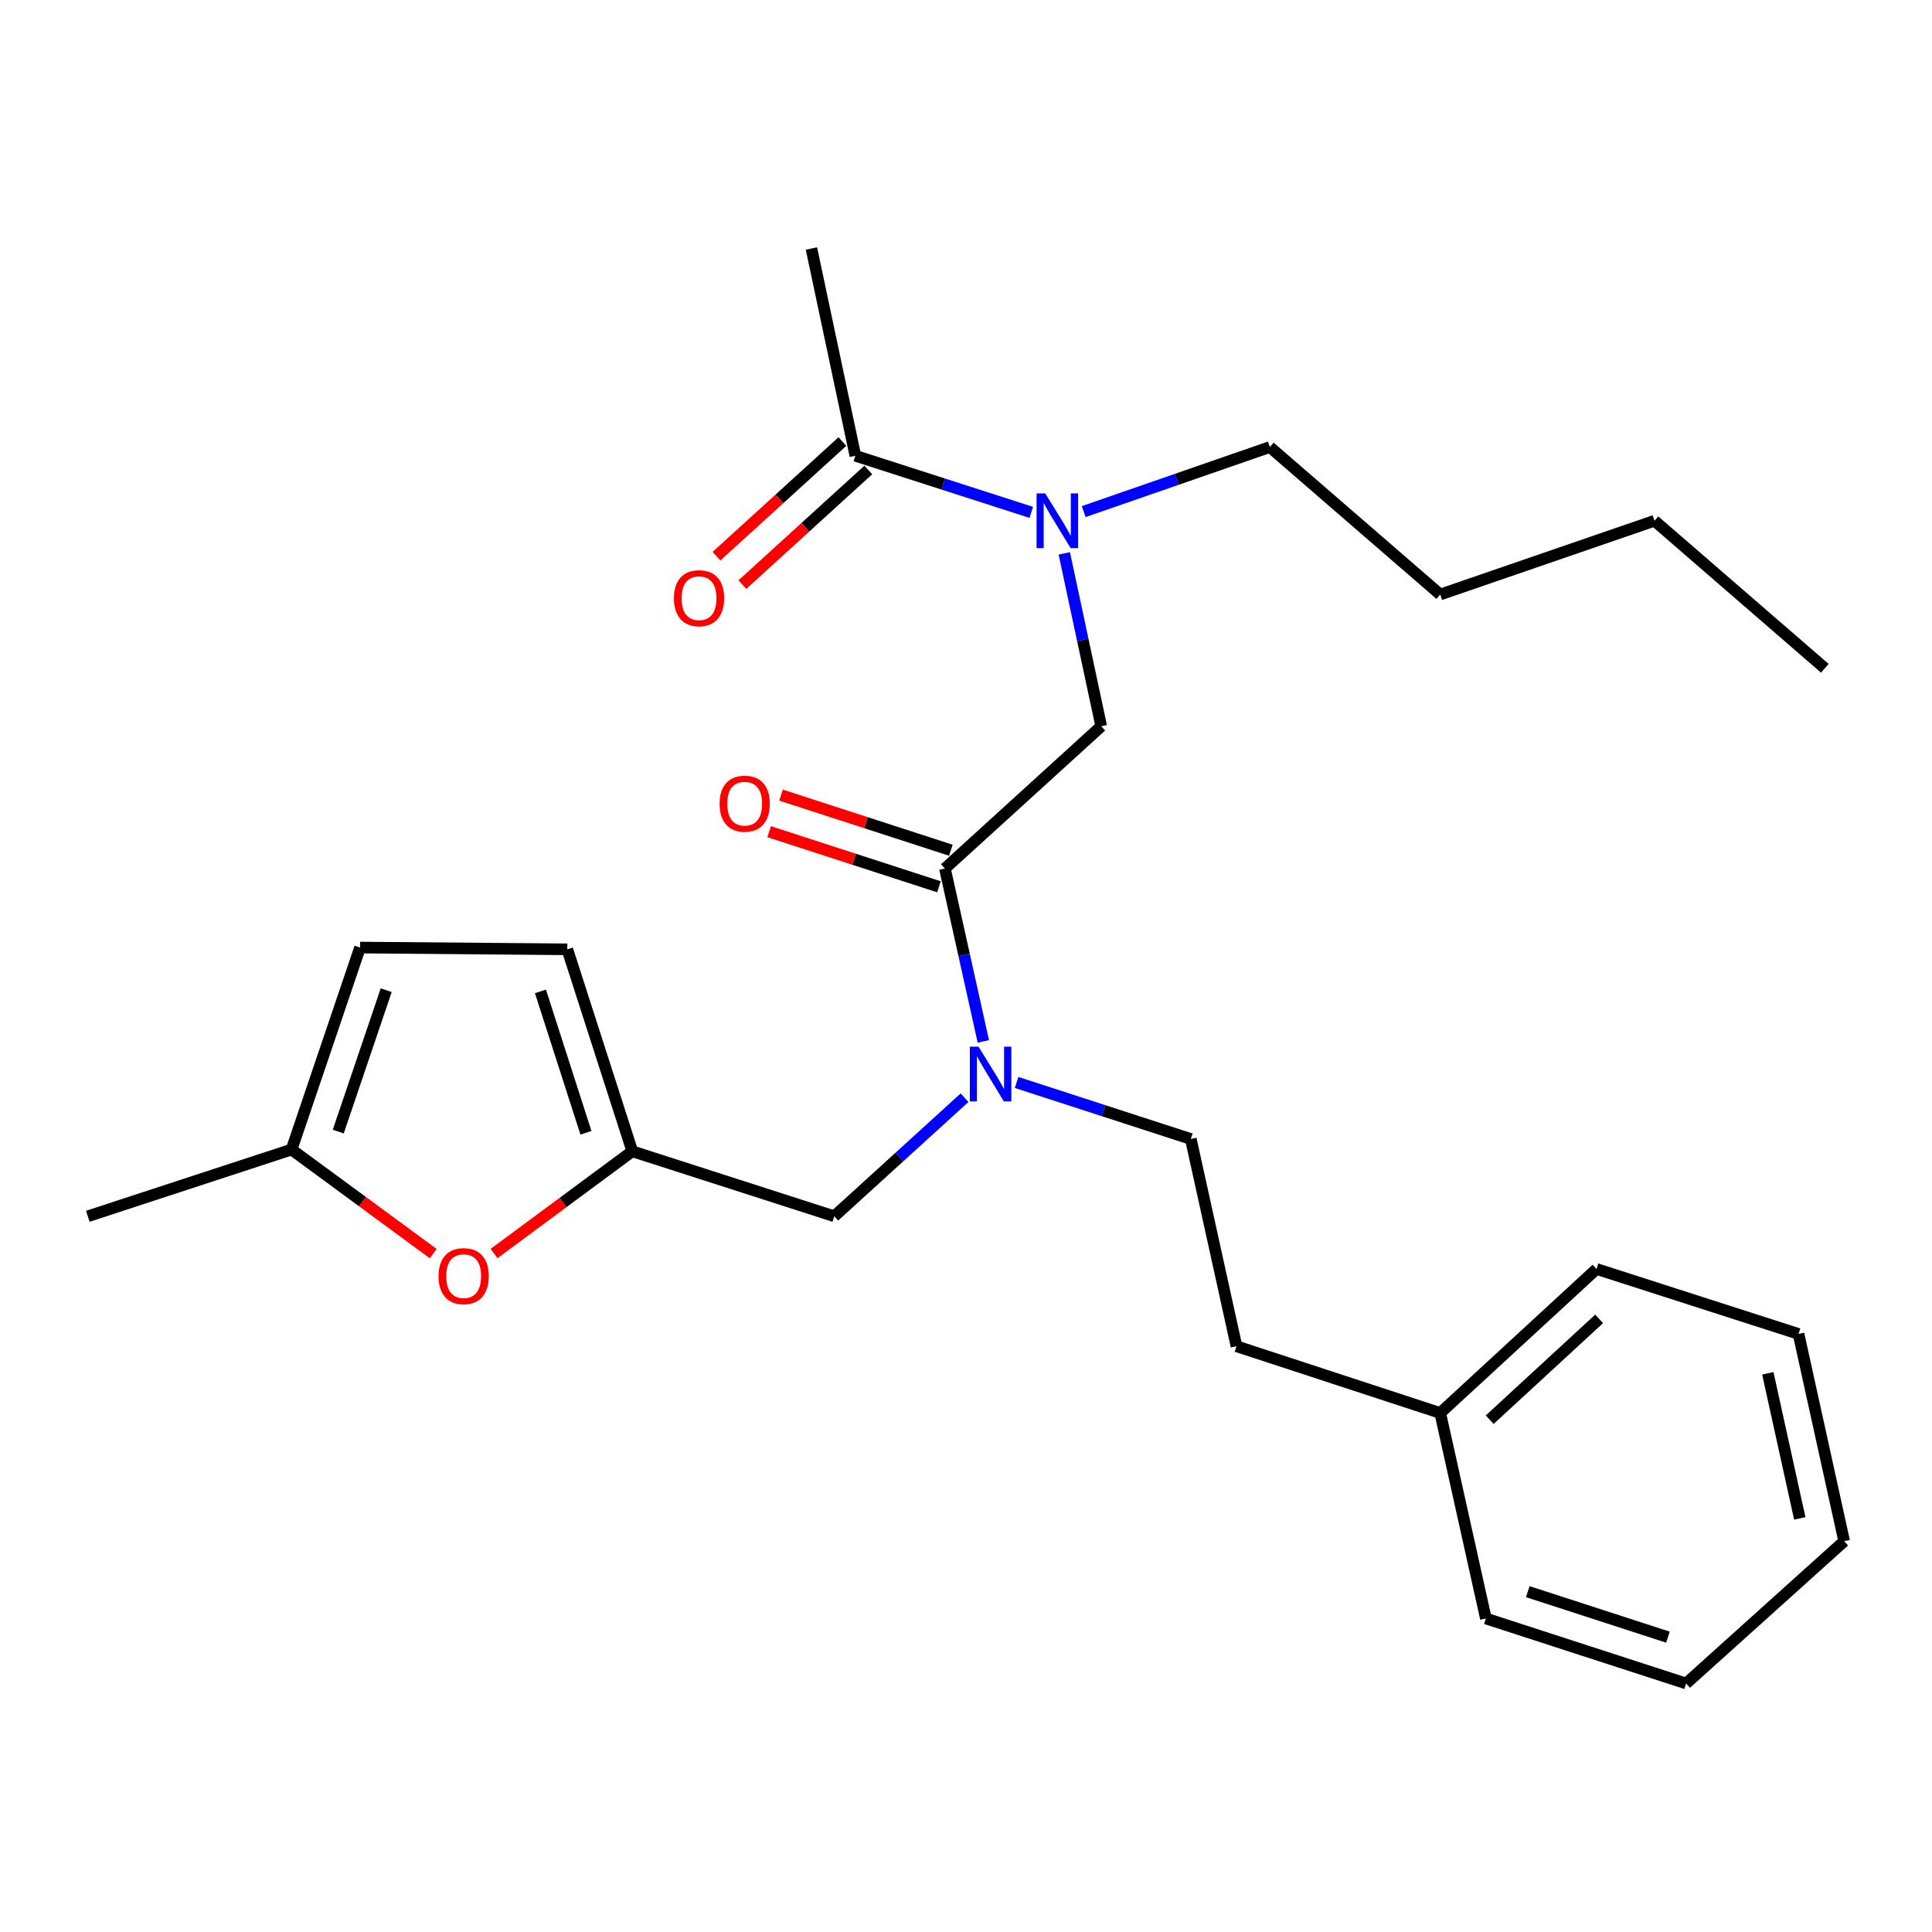 <?xml version='1.0' encoding='iso-8859-1'?>
<svg version='1.1' baseProfile='full'
              xmlns='http://www.w3.org/2000/svg'
                      xmlns:rdkit='http://www.rdkit.org/xml'
                      xmlns:xlink='http://www.w3.org/1999/xlink'
                  xml:space='preserve'
width='1000px' height='1000px' viewBox='0 0 1000 1000'>
<!-- END OF HEADER -->
<rect style='opacity:1.0;fill:#FFFFFF;stroke:none' width='1000' height='1000' x='0' y='0'> </rect>
<path class='bond-0' d='M 419.996,128.632 L 442.731,235.905' style='fill:none;fill-rule:evenodd;stroke:#000000;stroke-width:6px;stroke-linecap:butt;stroke-linejoin:miter;stroke-opacity:1' />
<path class='bond-1' d='M 489.086,449.543 L 499.03,494.284' style='fill:none;fill-rule:evenodd;stroke:#000000;stroke-width:6px;stroke-linecap:butt;stroke-linejoin:miter;stroke-opacity:1' />
<path class='bond-1' d='M 499.03,494.284 L 508.975,539.025' style='fill:none;fill-rule:evenodd;stroke:#0000FF;stroke-width:6px;stroke-linecap:butt;stroke-linejoin:miter;stroke-opacity:1' />
<path class='bond-2' d='M 489.086,449.543 L 569.996,375.908' style='fill:none;fill-rule:evenodd;stroke:#000000;stroke-width:6px;stroke-linecap:butt;stroke-linejoin:miter;stroke-opacity:1' />
<path class='bond-3' d='M 492.158,440.077 L 448.203,425.81' style='fill:none;fill-rule:evenodd;stroke:#000000;stroke-width:6px;stroke-linecap:butt;stroke-linejoin:miter;stroke-opacity:1' />
<path class='bond-3' d='M 448.203,425.81 L 404.248,411.543' style='fill:none;fill-rule:evenodd;stroke:#FF0000;stroke-width:6px;stroke-linecap:butt;stroke-linejoin:miter;stroke-opacity:1' />
<path class='bond-3' d='M 486.013,459.009 L 442.058,444.742' style='fill:none;fill-rule:evenodd;stroke:#000000;stroke-width:6px;stroke-linecap:butt;stroke-linejoin:miter;stroke-opacity:1' />
<path class='bond-3' d='M 442.058,444.742 L 398.103,430.474' style='fill:none;fill-rule:evenodd;stroke:#FF0000;stroke-width:6px;stroke-linecap:butt;stroke-linejoin:miter;stroke-opacity:1' />
<path class='bond-4' d='M 569.996,375.908 L 560.437,331.165' style='fill:none;fill-rule:evenodd;stroke:#000000;stroke-width:6px;stroke-linecap:butt;stroke-linejoin:miter;stroke-opacity:1' />
<path class='bond-4' d='M 560.437,331.165 L 550.879,286.422' style='fill:none;fill-rule:evenodd;stroke:#0000FF;stroke-width:6px;stroke-linecap:butt;stroke-linejoin:miter;stroke-opacity:1' />
<path class='bond-5' d='M 533.787,265.203 L 488.259,250.554' style='fill:none;fill-rule:evenodd;stroke:#0000FF;stroke-width:6px;stroke-linecap:butt;stroke-linejoin:miter;stroke-opacity:1' />
<path class='bond-5' d='M 488.259,250.554 L 442.731,235.905' style='fill:none;fill-rule:evenodd;stroke:#000000;stroke-width:6px;stroke-linecap:butt;stroke-linejoin:miter;stroke-opacity:1' />
<path class='bond-6' d='M 560.923,264.807 L 609.1,248.094' style='fill:none;fill-rule:evenodd;stroke:#0000FF;stroke-width:6px;stroke-linecap:butt;stroke-linejoin:miter;stroke-opacity:1' />
<path class='bond-6' d='M 609.1,248.094 L 657.276,231.382' style='fill:none;fill-rule:evenodd;stroke:#000000;stroke-width:6px;stroke-linecap:butt;stroke-linejoin:miter;stroke-opacity:1' />
<path class='bond-7' d='M 436.032,228.545 L 403.445,258.206' style='fill:none;fill-rule:evenodd;stroke:#000000;stroke-width:6px;stroke-linecap:butt;stroke-linejoin:miter;stroke-opacity:1' />
<path class='bond-7' d='M 403.445,258.206 L 370.857,287.868' style='fill:none;fill-rule:evenodd;stroke:#FF0000;stroke-width:6px;stroke-linecap:butt;stroke-linejoin:miter;stroke-opacity:1' />
<path class='bond-7' d='M 449.43,243.264 L 416.843,272.926' style='fill:none;fill-rule:evenodd;stroke:#000000;stroke-width:6px;stroke-linecap:butt;stroke-linejoin:miter;stroke-opacity:1' />
<path class='bond-7' d='M 416.843,272.926 L 384.255,302.588' style='fill:none;fill-rule:evenodd;stroke:#FF0000;stroke-width:6px;stroke-linecap:butt;stroke-linejoin:miter;stroke-opacity:1' />
<path class='bond-8' d='M 657.276,231.382 L 745.452,307.725' style='fill:none;fill-rule:evenodd;stroke:#000000;stroke-width:6px;stroke-linecap:butt;stroke-linejoin:miter;stroke-opacity:1' />
<path class='bond-9' d='M 431.817,629.543 L 327.276,595.905' style='fill:none;fill-rule:evenodd;stroke:#000000;stroke-width:6px;stroke-linecap:butt;stroke-linejoin:miter;stroke-opacity:1' />
<path class='bond-10' d='M 431.817,629.543 L 465.535,598.858' style='fill:none;fill-rule:evenodd;stroke:#000000;stroke-width:6px;stroke-linecap:butt;stroke-linejoin:miter;stroke-opacity:1' />
<path class='bond-10' d='M 465.535,598.858 L 499.253,568.172' style='fill:none;fill-rule:evenodd;stroke:#0000FF;stroke-width:6px;stroke-linecap:butt;stroke-linejoin:miter;stroke-opacity:1' />
<path class='bond-11' d='M 526.192,560.279 L 571.277,574.913' style='fill:none;fill-rule:evenodd;stroke:#0000FF;stroke-width:6px;stroke-linecap:butt;stroke-linejoin:miter;stroke-opacity:1' />
<path class='bond-11' d='M 571.277,574.913 L 616.362,589.547' style='fill:none;fill-rule:evenodd;stroke:#000000;stroke-width:6px;stroke-linecap:butt;stroke-linejoin:miter;stroke-opacity:1' />
<path class='bond-12' d='M 745.452,307.725 L 856.362,269.543' style='fill:none;fill-rule:evenodd;stroke:#000000;stroke-width:6px;stroke-linecap:butt;stroke-linejoin:miter;stroke-opacity:1' />
<path class='bond-13' d='M 856.362,269.543 L 944.527,345.908' style='fill:none;fill-rule:evenodd;stroke:#000000;stroke-width:6px;stroke-linecap:butt;stroke-linejoin:miter;stroke-opacity:1' />
<path class='bond-14' d='M 224.232,648.868 L 187.573,621.933' style='fill:none;fill-rule:evenodd;stroke:#FF0000;stroke-width:6px;stroke-linecap:butt;stroke-linejoin:miter;stroke-opacity:1' />
<path class='bond-14' d='M 187.573,621.933 L 150.914,594.998' style='fill:none;fill-rule:evenodd;stroke:#000000;stroke-width:6px;stroke-linecap:butt;stroke-linejoin:miter;stroke-opacity:1' />
<path class='bond-15' d='M 255.71,648.829 L 291.493,622.367' style='fill:none;fill-rule:evenodd;stroke:#FF0000;stroke-width:6px;stroke-linecap:butt;stroke-linejoin:miter;stroke-opacity:1' />
<path class='bond-15' d='M 291.493,622.367 L 327.276,595.905' style='fill:none;fill-rule:evenodd;stroke:#000000;stroke-width:6px;stroke-linecap:butt;stroke-linejoin:miter;stroke-opacity:1' />
<path class='bond-16' d='M 150.914,594.998 L 186.365,490.457' style='fill:none;fill-rule:evenodd;stroke:#000000;stroke-width:6px;stroke-linecap:butt;stroke-linejoin:miter;stroke-opacity:1' />
<path class='bond-16' d='M 175.081,585.709 L 199.897,512.531' style='fill:none;fill-rule:evenodd;stroke:#000000;stroke-width:6px;stroke-linecap:butt;stroke-linejoin:miter;stroke-opacity:1' />
<path class='bond-17' d='M 150.914,594.998 L 45.455,629.543' style='fill:none;fill-rule:evenodd;stroke:#000000;stroke-width:6px;stroke-linecap:butt;stroke-linejoin:miter;stroke-opacity:1' />
<path class='bond-18' d='M 186.365,490.457 L 293.638,491.364' style='fill:none;fill-rule:evenodd;stroke:#000000;stroke-width:6px;stroke-linecap:butt;stroke-linejoin:miter;stroke-opacity:1' />
<path class='bond-19' d='M 293.638,491.364 L 327.276,595.905' style='fill:none;fill-rule:evenodd;stroke:#000000;stroke-width:6px;stroke-linecap:butt;stroke-linejoin:miter;stroke-opacity:1' />
<path class='bond-19' d='M 279.736,513.142 L 303.283,586.321' style='fill:none;fill-rule:evenodd;stroke:#000000;stroke-width:6px;stroke-linecap:butt;stroke-linejoin:miter;stroke-opacity:1' />
<path class='bond-20' d='M 745.452,731.364 L 640.004,696.819' style='fill:none;fill-rule:evenodd;stroke:#000000;stroke-width:6px;stroke-linecap:butt;stroke-linejoin:miter;stroke-opacity:1' />
<path class='bond-21' d='M 745.452,731.364 L 826.362,656.823' style='fill:none;fill-rule:evenodd;stroke:#000000;stroke-width:6px;stroke-linecap:butt;stroke-linejoin:miter;stroke-opacity:1' />
<path class='bond-21' d='M 771.075,734.822 L 827.712,682.643' style='fill:none;fill-rule:evenodd;stroke:#000000;stroke-width:6px;stroke-linecap:butt;stroke-linejoin:miter;stroke-opacity:1' />
<path class='bond-22' d='M 745.452,731.364 L 769.094,837.73' style='fill:none;fill-rule:evenodd;stroke:#000000;stroke-width:6px;stroke-linecap:butt;stroke-linejoin:miter;stroke-opacity:1' />
<path class='bond-23' d='M 616.362,589.547 L 640.004,696.819' style='fill:none;fill-rule:evenodd;stroke:#000000;stroke-width:6px;stroke-linecap:butt;stroke-linejoin:miter;stroke-opacity:1' />
<path class='bond-24' d='M 826.362,656.823 L 930.915,690.45' style='fill:none;fill-rule:evenodd;stroke:#000000;stroke-width:6px;stroke-linecap:butt;stroke-linejoin:miter;stroke-opacity:1' />
<path class='bond-25' d='M 769.094,837.73 L 872.728,871.368' style='fill:none;fill-rule:evenodd;stroke:#000000;stroke-width:6px;stroke-linecap:butt;stroke-linejoin:miter;stroke-opacity:1' />
<path class='bond-25' d='M 790.784,823.844 L 863.328,847.39' style='fill:none;fill-rule:evenodd;stroke:#000000;stroke-width:6px;stroke-linecap:butt;stroke-linejoin:miter;stroke-opacity:1' />
<path class='bond-26' d='M 930.915,690.45 L 954.545,797.723' style='fill:none;fill-rule:evenodd;stroke:#000000;stroke-width:6px;stroke-linecap:butt;stroke-linejoin:miter;stroke-opacity:1' />
<path class='bond-26' d='M 915.021,710.823 L 931.563,785.914' style='fill:none;fill-rule:evenodd;stroke:#000000;stroke-width:6px;stroke-linecap:butt;stroke-linejoin:miter;stroke-opacity:1' />
<path class='bond-27' d='M 872.728,871.368 L 954.545,797.723' style='fill:none;fill-rule:evenodd;stroke:#000000;stroke-width:6px;stroke-linecap:butt;stroke-linejoin:miter;stroke-opacity:1' />
<path  class='atom-3' d='M 372.451 415.985
Q 372.451 409.185, 375.811 405.385
Q 379.171 401.585, 385.451 401.585
Q 391.731 401.585, 395.091 405.385
Q 398.451 409.185, 398.451 415.985
Q 398.451 422.865, 395.051 426.785
Q 391.651 430.665, 385.451 430.665
Q 379.211 430.665, 375.811 426.785
Q 372.451 422.905, 372.451 415.985
M 385.451 427.465
Q 389.771 427.465, 392.091 424.585
Q 394.451 421.665, 394.451 415.985
Q 394.451 410.425, 392.091 407.625
Q 389.771 404.785, 385.451 404.785
Q 381.131 404.785, 378.771 407.585
Q 376.451 410.385, 376.451 415.985
Q 376.451 421.705, 378.771 424.585
Q 381.131 427.465, 385.451 427.465
' fill='#FF0000'/>
<path  class='atom-4' d='M 541.012 255.383
L 550.292 270.383
Q 551.212 271.863, 552.692 274.543
Q 554.172 277.223, 554.252 277.383
L 554.252 255.383
L 558.012 255.383
L 558.012 283.703
L 554.132 283.703
L 544.172 267.303
Q 543.012 265.383, 541.772 263.183
Q 540.572 260.983, 540.212 260.303
L 540.212 283.703
L 536.532 283.703
L 536.532 255.383
L 541.012 255.383
' fill='#0000FF'/>
<path  class='atom-6' d='M 348.821 309.63
Q 348.821 302.83, 352.181 299.03
Q 355.541 295.23, 361.821 295.23
Q 368.101 295.23, 371.461 299.03
Q 374.821 302.83, 374.821 309.63
Q 374.821 316.51, 371.421 320.43
Q 368.021 324.31, 361.821 324.31
Q 355.581 324.31, 352.181 320.43
Q 348.821 316.55, 348.821 309.63
M 361.821 321.11
Q 366.141 321.11, 368.461 318.23
Q 370.821 315.31, 370.821 309.63
Q 370.821 304.07, 368.461 301.27
Q 366.141 298.43, 361.821 298.43
Q 357.501 298.43, 355.141 301.23
Q 352.821 304.03, 352.821 309.63
Q 352.821 315.35, 355.141 318.23
Q 357.501 321.11, 361.821 321.11
' fill='#FF0000'/>
<path  class='atom-9' d='M 506.468 541.749
L 515.748 556.749
Q 516.668 558.229, 518.148 560.909
Q 519.628 563.589, 519.708 563.749
L 519.708 541.749
L 523.468 541.749
L 523.468 570.069
L 519.588 570.069
L 509.628 553.669
Q 508.468 551.749, 507.228 549.549
Q 506.028 547.349, 505.668 546.669
L 505.668 570.069
L 501.988 570.069
L 501.988 541.749
L 506.468 541.749
' fill='#0000FF'/>
<path  class='atom-12' d='M 226.996 660.53
Q 226.996 653.73, 230.356 649.93
Q 233.716 646.13, 239.996 646.13
Q 246.276 646.13, 249.636 649.93
Q 252.996 653.73, 252.996 660.53
Q 252.996 667.41, 249.596 671.33
Q 246.196 675.21, 239.996 675.21
Q 233.756 675.21, 230.356 671.33
Q 226.996 667.45, 226.996 660.53
M 239.996 672.01
Q 244.316 672.01, 246.636 669.13
Q 248.996 666.21, 248.996 660.53
Q 248.996 654.97, 246.636 652.17
Q 244.316 649.33, 239.996 649.33
Q 235.676 649.33, 233.316 652.13
Q 230.996 654.93, 230.996 660.53
Q 230.996 666.25, 233.316 669.13
Q 235.676 672.01, 239.996 672.01
' fill='#FF0000'/>
</svg>
